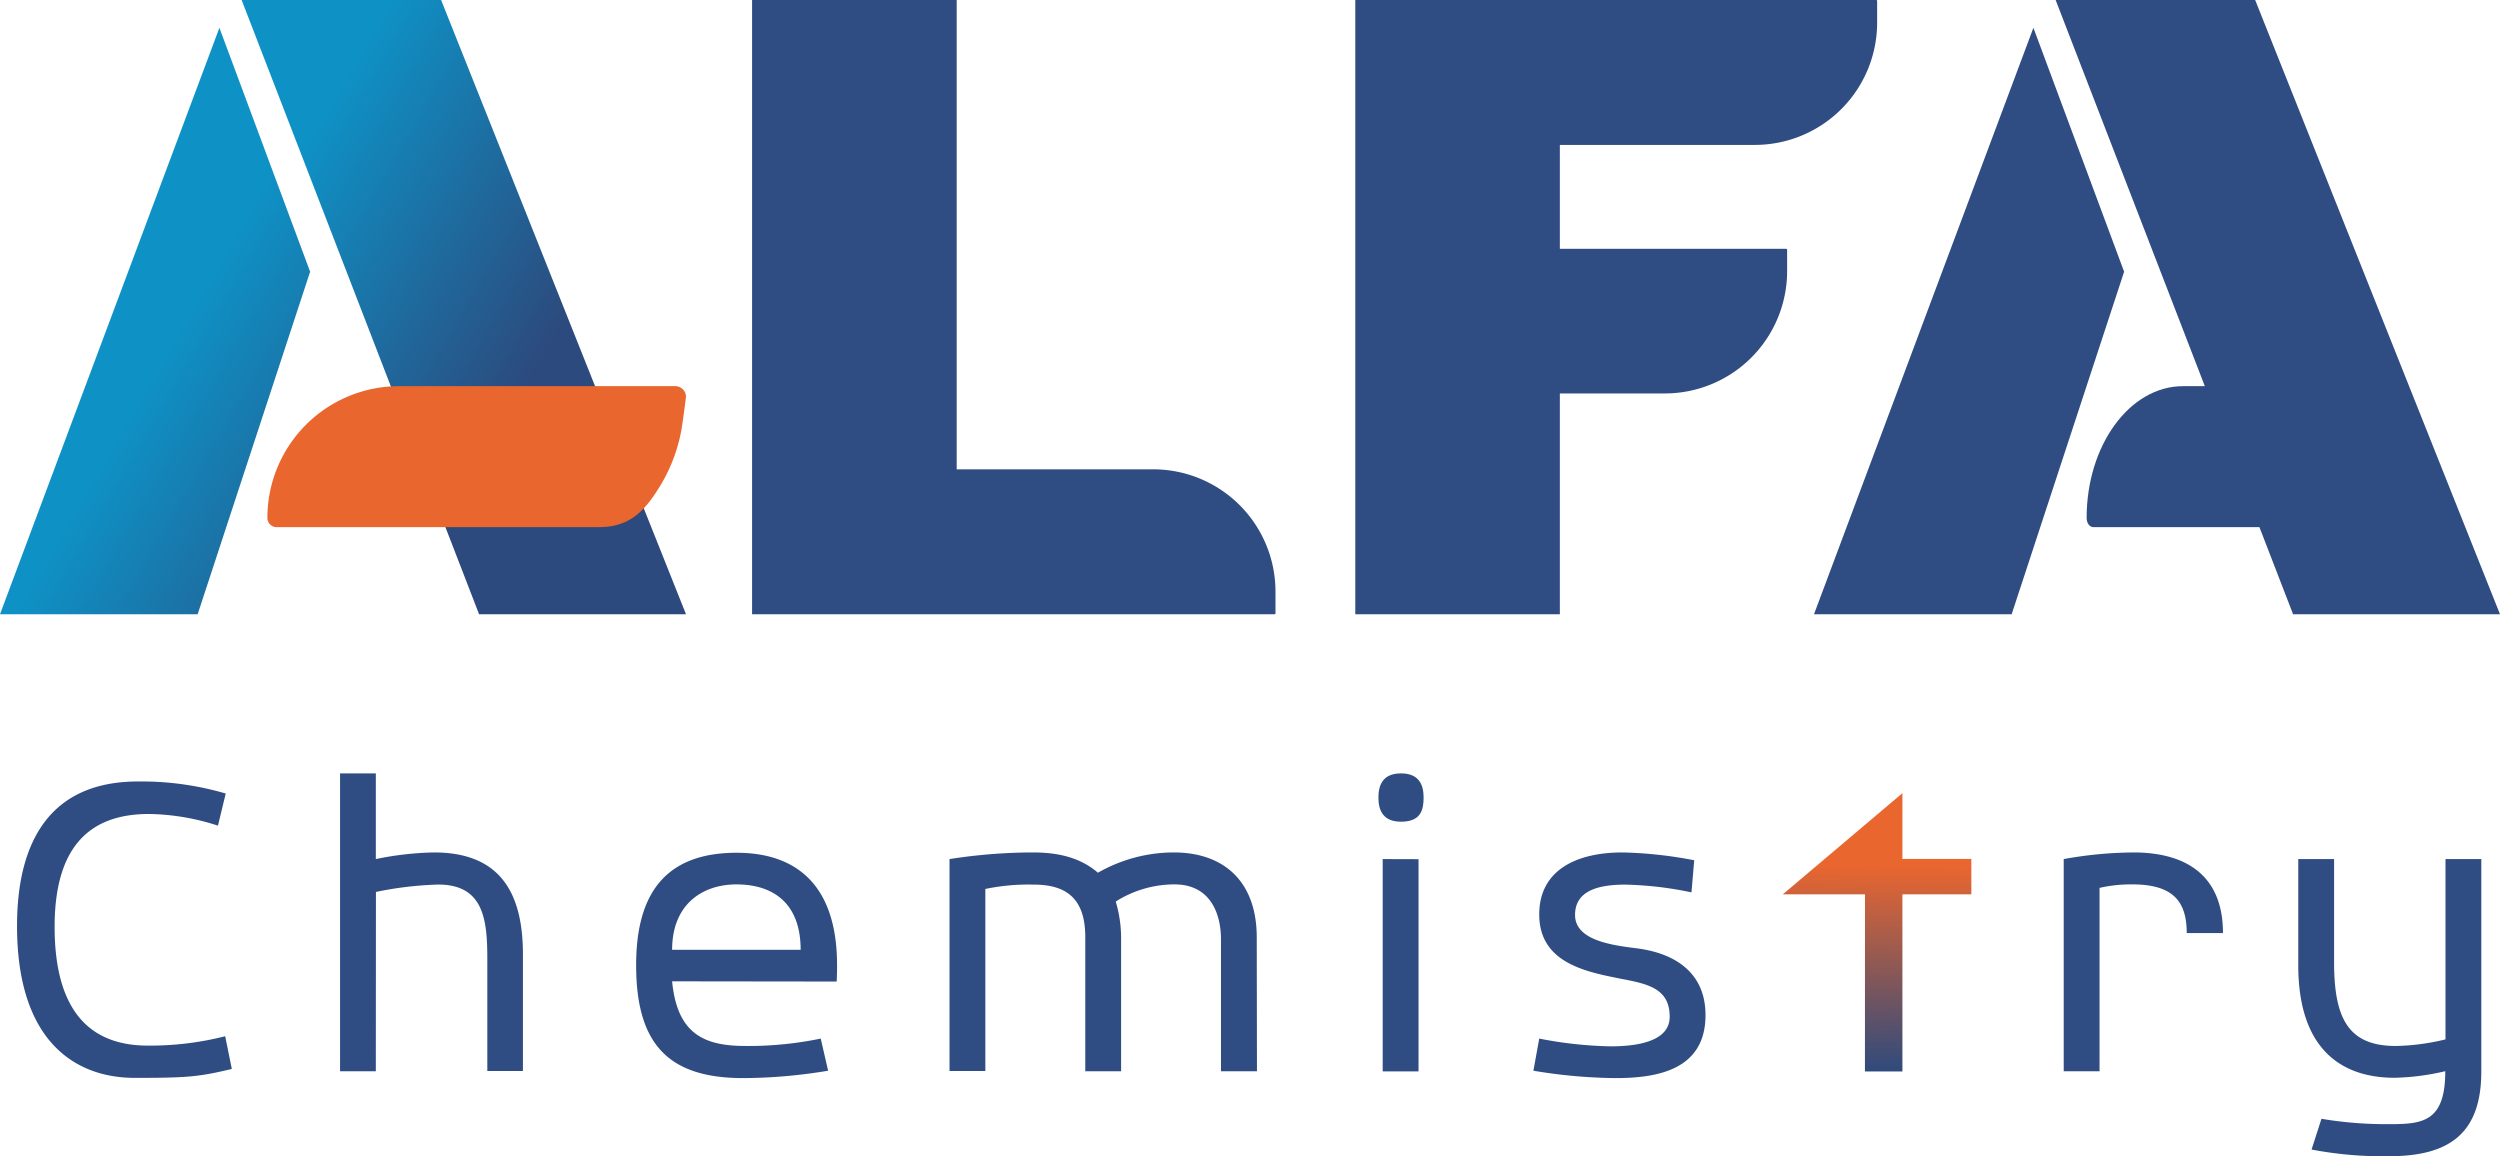 <svg xmlns="http://www.w3.org/2000/svg" xmlns:xlink="http://www.w3.org/1999/xlink" viewBox="0 0 466.84 215.9"><defs><style>.cls-1{fill:#2f4d83;}.cls-2{fill:url(#Gradual_5);}.cls-3{fill:url(#Gradual_2);}.cls-4{fill:url(#Gradual_7);}.cls-5{fill:#ea662f;}</style><linearGradient id="Gradual_5" x1="350.1" y1="200.7" x2="350.59" y2="161.47" gradientUnits="userSpaceOnUse"><stop offset="0" stop-color="#2c4a7d"/><stop offset="1" stop-color="#ea662f"/></linearGradient><linearGradient id="Gradual_2" x1="83.77" y1="96.86" x2="30.3" y2="65.67" gradientUnits="userSpaceOnUse"><stop offset="0" stop-color="#2c4a7d"/><stop offset="1" stop-color="#0e92c6"/></linearGradient><linearGradient id="Gradual_7" x1="101.51" y1="66.44" x2="48.04" y2="35.26" gradientUnits="userSpaceOnUse"><stop offset="0" stop-color="#2c4a7d"/><stop offset="0.95" stop-color="#0e92c6"/></linearGradient></defs><g id="layer_2" data-name="layer 2"><g id="layer_1-2" data-name="layer 1"><path class="cls-1" d="M10.2,173.07c0,13.38,4.8,22.18,17.38,22.18a56.48,56.48,0,0,0,14.47-1.75l1.24,6.11c-6.11,1.46-8.22,1.67-18.11,1.67-11.41,0-22-7.12-22-28.35,0-11.05,3-27,22.61-27a55.85,55.85,0,0,1,16.36,2.25l-1.45,6A43.34,43.34,0,0,0,27.8,152C16.24,152,10.2,158.68,10.2,173.07Z"/><path class="cls-1" d="M70.18,200.05H63.5V144.42h6.68v16A58.69,58.69,0,0,1,81,159.18c11.12,0,16.65,6,16.65,19v21.82H91V179.18c0-7.27-.58-14-9.16-14a65.62,65.62,0,0,0-11.64,1.38Z"/><path class="cls-1" d="M125.51,183.25c.95,10,6.18,12.07,13.75,12.07a66.41,66.41,0,0,0,14-1.38l1.38,6a97.81,97.81,0,0,1-15.85,1.38c-13.89,0-20-6.25-20-21.08,0-12,4.36-21,18.76-21,11.13,0,18.76,6,18.76,21,0,.73,0,1.52-.07,3.05Zm24-5.89c0-8.58-5-12.21-12-12.21-6.25,0-12,3.63-12,12.21Z"/><path class="cls-1" d="M234.72,200.05H228V175.4c0-4.8-2-10.25-8.65-10.25a20.49,20.49,0,0,0-11,3.2,24.18,24.18,0,0,1,1,6.61v25.09h-6.69V175c0-6.83-3.13-9.81-9.6-9.81A39.57,39.57,0,0,0,184,166v34h-6.69V160.42a101.19,101.19,0,0,1,15.49-1.24c3.71,0,8.44.51,12.22,3.79a28.59,28.59,0,0,1,14.17-3.79c9.46,0,15.49,5.53,15.49,15.86Z"/><path class="cls-1" d="M261.62,153.44c-3.35,0-4.22-2.11-4.22-4.51s.87-4.51,4.22-4.51,4.22,2.11,4.22,4.51S265.26,153.44,261.62,153.44Zm3.27,7v39.63H258.2V160.42Z"/><path class="cls-1" d="M287.43,193.94a75.73,75.73,0,0,0,13.31,1.45c5.81,0,11.05-1.23,11.05-5.52,0-5.16-3.85-6.11-8.87-7.05-6.47-1.31-15.49-2.84-15.49-12.07,0-8.15,6.76-11.57,15.56-11.57a79.09,79.09,0,0,1,13.38,1.46l-.51,6a66.25,66.25,0,0,0-12.36-1.45c-5.53,0-9.38,1.38-9.38,5.67,0,4.8,7.05,5.67,11.71,6.25,7.34,1,12.65,4.8,12.65,12.44,0,10.17-8.87,11.77-16.8,11.77a96.56,96.56,0,0,1-15.34-1.38Z"/><path class="cls-1" d="M392.06,165.8v34.25h-6.69V160.42a75.5,75.5,0,0,1,13.23-1.24c10.25.08,16.51,4.8,16.51,15.06h-6.77c0-5.6-2.25-9.09-10.1-9.09A26.17,26.17,0,0,0,392.06,165.8Z"/><path class="cls-1" d="M433.5,208.92a73.22,73.22,0,0,0,12.79,1c6.19,0,10.33-.51,10.33-9.89a45.1,45.1,0,0,1-9.45,1.23c-10.4,0-18-5.81-18-21V160.42h6.69v19.27c0,10.32,2.55,15.63,11.49,15.63a42,42,0,0,0,9.31-1.23V160.42h6.69v39.63c0,11-5.31,15.85-17.09,15.85a70.29,70.29,0,0,1-14.61-1.24Z"/><path class="cls-2" d="M348.26,167H332.92l22.33-18.89V160.4h12.87V167H355.25v33.08h-7Z"/><polygon class="cls-3" points="0 114.7 36.91 114.7 57.91 50.74 40.97 5.19 0 114.7"/><polygon class="cls-4" points="82.37 0 45.12 0 75.8 79.44 84.62 102.17 89.46 114.7 128.1 114.7 82.37 0"/><path class="cls-1" d="M215.31,87.64H178.65V0H140.44V114.7H238a.18.18,0,0,0,.18-.18v-4A22.84,22.84,0,0,0,215.31,87.64Z"/><path class="cls-1" d="M350.34,0H253.08V114.7h38.2V73.47h19.6a22.84,22.84,0,0,0,22.84-22.83v-4a.19.19,0,0,0-.19-.18H291.28V27.06H327.7A22.84,22.84,0,0,0,350.53,4.22v-4A.18.18,0,0,0,350.34,0Z"/><path class="cls-5" d="M111.77,98.44H51.65a1.73,1.73,0,0,1-1.72-1.73h0a24.6,24.6,0,0,1,24.6-24.6H126.1a2,2,0,0,1,2,2s-.64,5.21-1,6.92a30.76,30.76,0,0,1-3.79,9.64C120.44,95.37,117.68,98.44,111.77,98.44Z"/><polygon class="cls-1" points="379.71 5.19 338.74 114.7 375.65 114.7 396.65 50.74 379.71 5.19"/><path class="cls-1" d="M421.12,0H383.86l27.86,72.11h-4.07c-9.94,0-18,11-18,24.6,0,1,.57,1.73,1.27,1.73h31l1.44,3.73,4.84,12.53h38.64Z"/></g></g></svg>